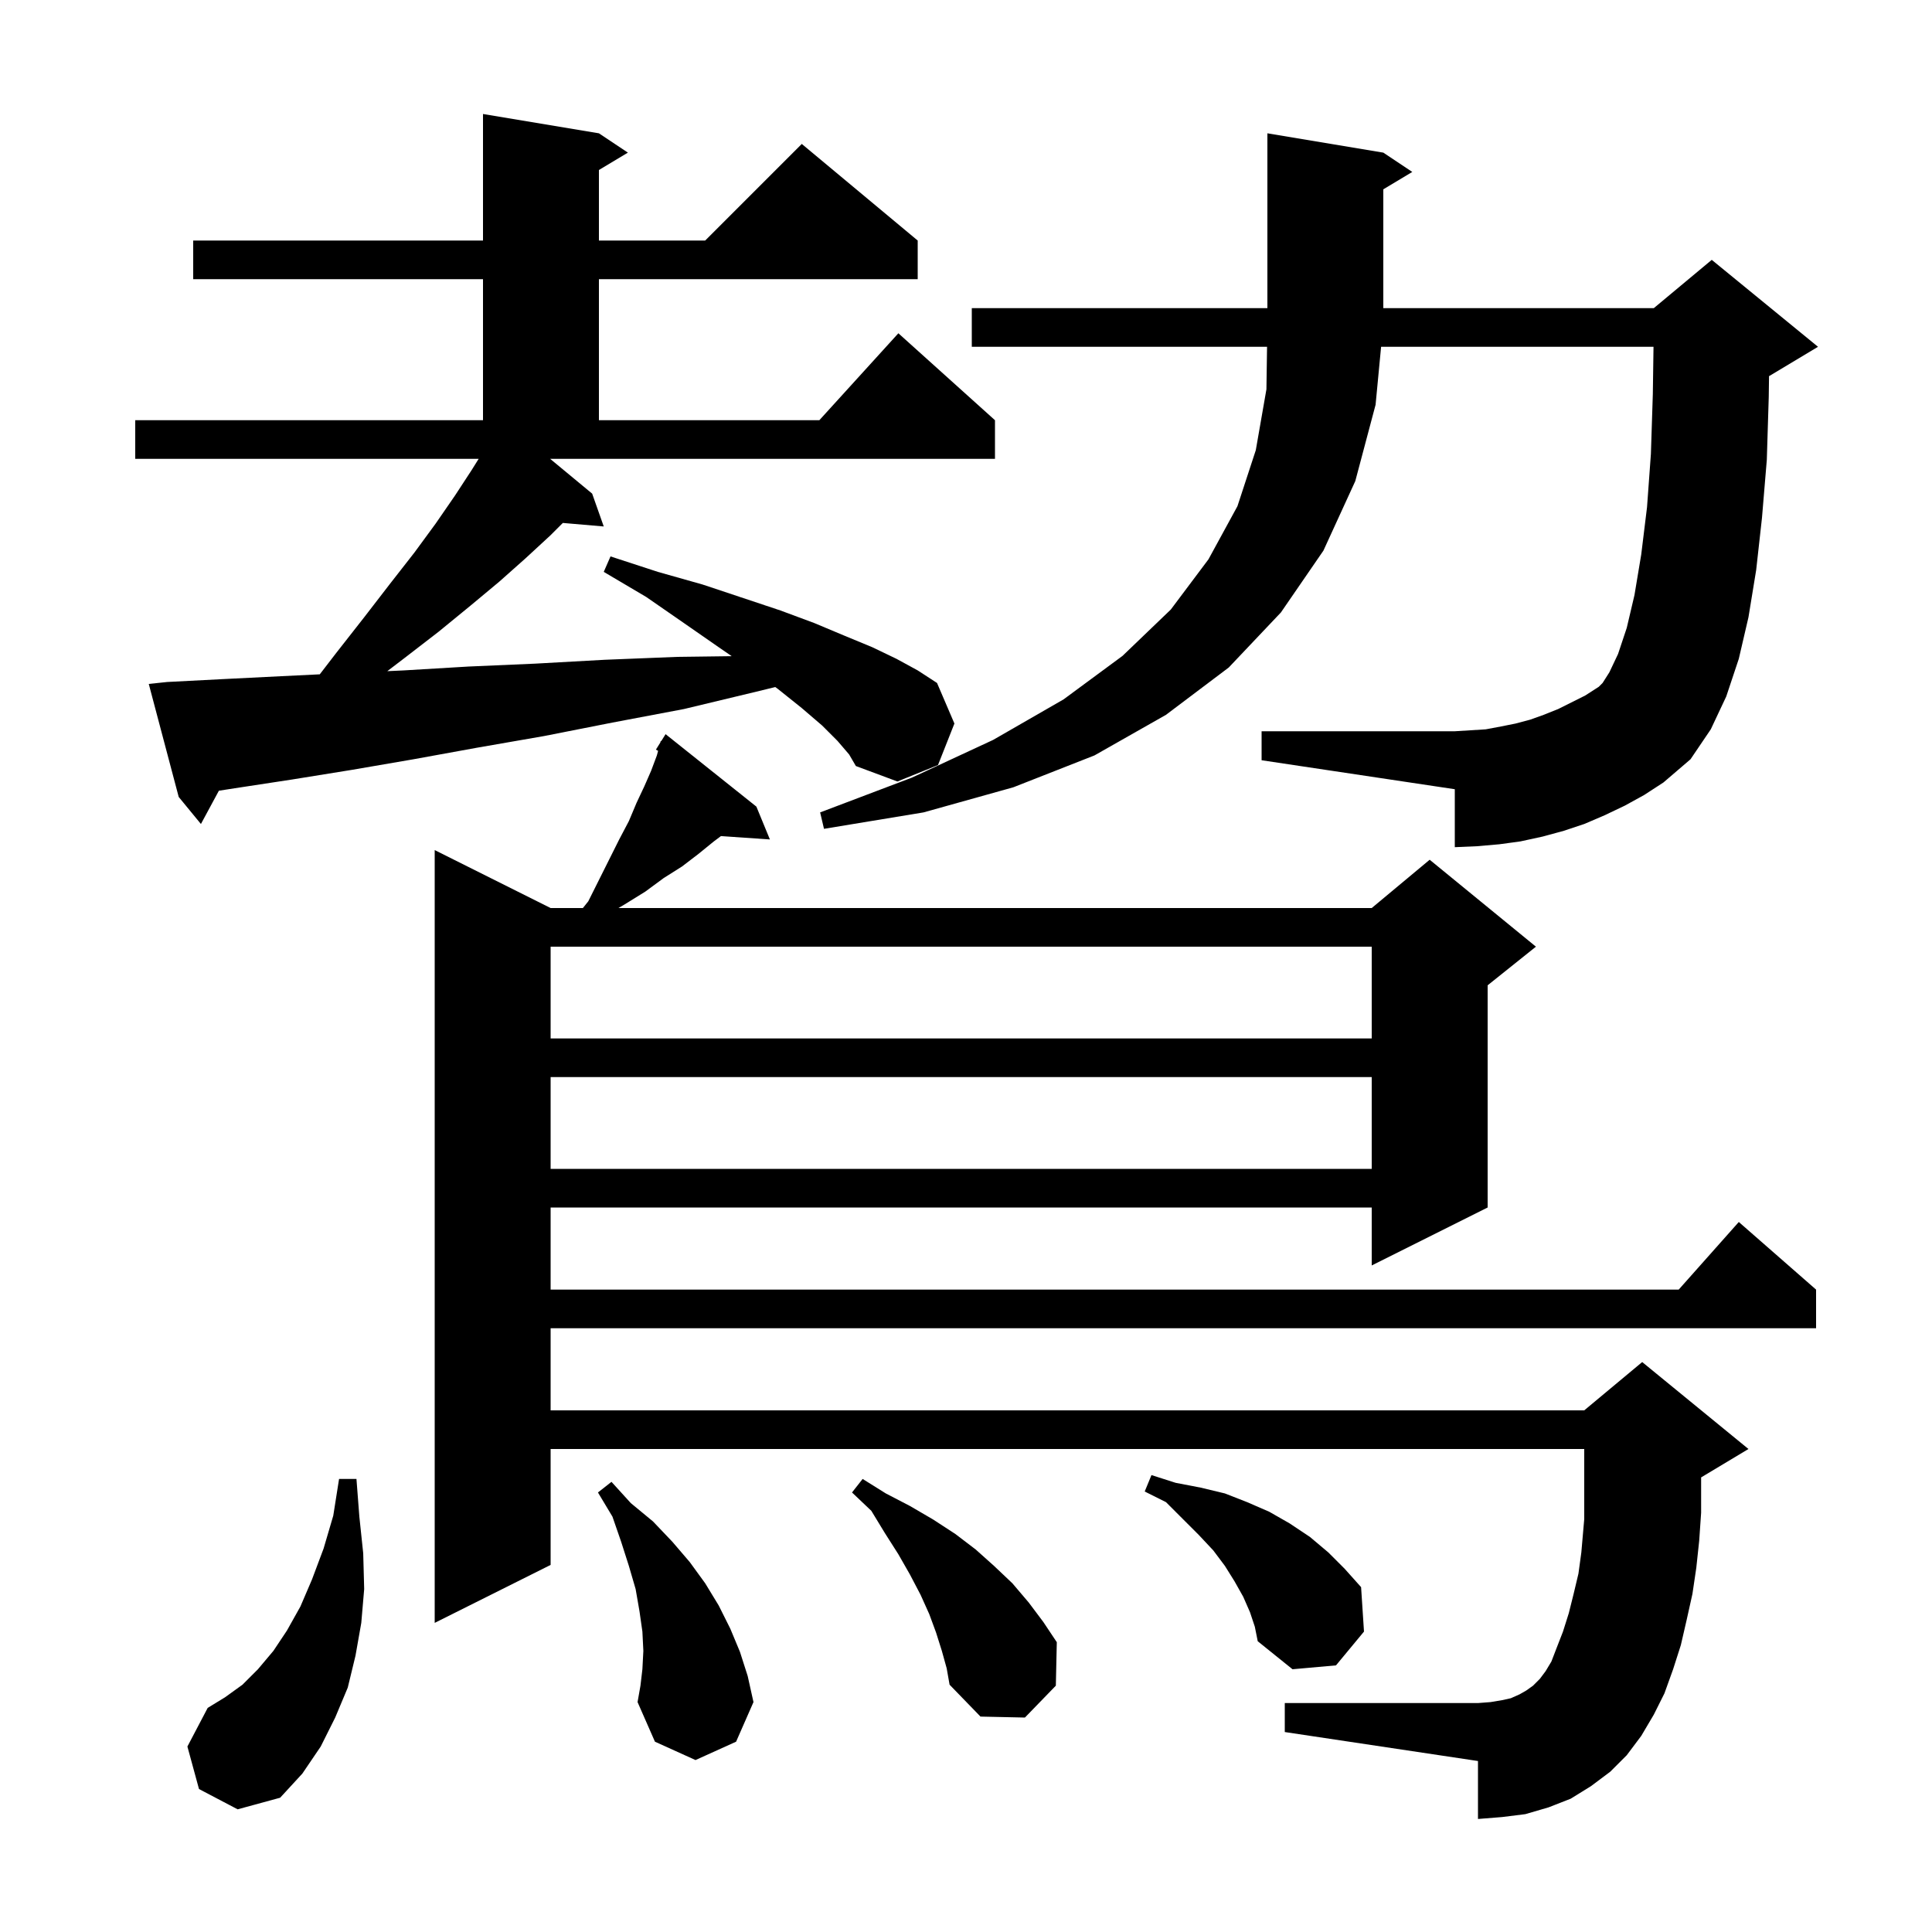 <svg xmlns="http://www.w3.org/2000/svg" xmlns:xlink="http://www.w3.org/1999/xlink" version="1.1" baseProfile="full" viewBox="0 0 200 200" width="200" height="200"><g fill="currentColor"><path d="M 20.6 185.2 L 19.4 180.8 L 21.5 176.8 L 23.3 175.7 L 25.1 174.4 L 26.7 172.8 L 28.3 170.9 L 29.7 168.8 L 31.1 166.3 L 32.3 163.5 L 33.5 160.3 L 34.5 156.9 L 35.1 153.1 L 36.9 153.1 L 37.2 157.0 L 37.6 160.8 L 37.7 164.5 L 37.4 168.0 L 36.8 171.4 L 36.0 174.7 L 34.7 177.8 L 33.2 180.8 L 31.3 183.6 L 29.0 186.1 L 24.6 187.3 Z M 66.5 172.8 L 66.6 170.9 L 66.5 168.9 L 66.2 166.8 L 65.8 164.5 L 65.1 162.1 L 64.3 159.6 L 63.4 157.0 L 61.9 154.5 L 63.3 153.4 L 65.3 155.6 L 67.6 157.5 L 69.6 159.6 L 71.4 161.7 L 73.0 163.9 L 74.4 166.2 L 75.6 168.6 L 76.6 171.0 L 77.4 173.5 L 78.0 176.2 L 76.2 180.3 L 72.0 182.2 L 67.8 180.3 L 66.0 176.2 L 66.3 174.5 Z M 97.5 170.9 L 96.9 169.0 L 96.2 167.1 L 95.3 165.1 L 94.2 163.0 L 93.0 160.9 L 91.6 158.7 L 90.2 156.4 L 88.2 154.5 L 89.3 153.1 L 91.7 154.6 L 94.2 155.9 L 96.6 157.3 L 98.9 158.8 L 101.0 160.4 L 102.9 162.1 L 104.8 163.9 L 106.5 165.9 L 108.0 167.9 L 109.4 170.0 L 109.3 174.5 L 106.1 177.8 L 101.5 177.7 L 98.3 174.4 L 98.0 172.7 Z M 169.9 179.7 L 168.4 181.7 L 166.7 183.4 L 164.7 184.9 L 162.6 186.2 L 160.3 187.1 L 157.9 187.8 L 155.5 188.1 L 153.0 188.3 L 153.0 182.3 L 133.0 179.3 L 133.0 176.3 L 153.0 176.3 L 154.3 176.2 L 155.5 176.0 L 156.4 175.8 L 157.3 175.4 L 158.0 175.0 L 158.7 174.5 L 159.4 173.8 L 160.0 173.0 L 160.6 172.0 L 161.1 170.7 L 161.8 168.9 L 162.4 167.0 L 162.9 165.0 L 163.4 162.9 L 163.7 160.7 L 164.0 157.25 L 164.0 150.0 L 57.0 150.0 L 57.0 162.0 L 45.0 168.0 L 45.0 88.0 L 57.0 94.0 L 60.34 94.0 L 60.9 93.3 L 64.1 86.9 L 65.1 85.0 L 65.9 83.1 L 66.7 81.4 L 67.4 79.8 L 68.0 78.2 L 68.126 77.728 L 67.9 77.6 L 68.353 76.874 L 68.4 76.7 L 68.444 76.73 L 68.9 76.0 L 78.3 83.5 L 79.7 86.9 L 74.633 86.551 L 73.9 87.1 L 72.3 88.4 L 70.6 89.7 L 68.7 90.9 L 66.8 92.3 L 64.7 93.6 L 64.023 94.0 L 142.0 94.0 L 148.0 89.0 L 159.0 98.0 L 154.0 102.0 L 154.0 125.0 L 142.0 131.0 L 142.0 125.0 L 57.0 125.0 L 57.0 133.5 L 173.778 133.5 L 180.0 126.5 L 188.0 133.5 L 188.0 137.5 L 57.0 137.5 L 57.0 146.0 L 164.0 146.0 L 170.0 141.0 L 181.0 150.0 L 176.1 152.94 L 176.1 156.6 L 175.9 159.5 L 175.6 162.3 L 175.2 165.0 L 174.6 167.7 L 174.0 170.3 L 173.2 172.8 L 172.3 175.3 L 171.2 177.5 Z M 129.4 166.9 L 128.7 165.3 L 127.8 163.7 L 126.8 162.1 L 125.6 160.5 L 124.1 158.9 L 120.7 155.5 L 118.5 154.4 L 119.2 152.7 L 121.7 153.5 L 124.3 154.0 L 126.8 154.6 L 129.1 155.5 L 131.4 156.5 L 133.5 157.7 L 135.6 159.1 L 137.5 160.7 L 139.2 162.4 L 140.9 164.3 L 141.2 168.9 L 138.3 172.4 L 133.8 172.8 L 130.2 169.9 L 129.9 168.4 Z M 57.0 111.5 L 57.0 121.0 L 142.0 121.0 L 142.0 111.5 Z M 57.0 98.0 L 57.0 107.5 L 142.0 107.5 L 142.0 98.0 Z M 168.2 83.4 L 166.1 84.4 L 164.0 85.3 L 161.9 86.0 L 159.7 86.6 L 157.4 87.1 L 155.2 87.4 L 152.9 87.6 L 150.6 87.7 L 150.6 81.7 L 130.6 78.7 L 130.6 75.7 L 150.6 75.7 L 153.8 75.5 L 155.4 75.2 L 156.9 74.9 L 158.4 74.5 L 159.8 74.0 L 161.3 73.4 L 164.1 72.0 L 165.5 71.1 L 165.9 70.7 L 166.6 69.6 L 167.5 67.7 L 168.4 65.0 L 169.2 61.6 L 169.9 57.4 L 170.5 52.5 L 170.9 47.0 L 171.1 40.8 L 171.171 35.9 L 142.971 35.9 L 142.4 41.9 L 140.3 49.8 L 137.0 57.0 L 132.6 63.4 L 127.2 69.1 L 120.7 74.0 L 113.3 78.2 L 104.9 81.5 L 95.6 84.1 L 85.3 85.8 L 84.9 84.1 L 94.4 80.5 L 102.8 76.6 L 110.1 72.4 L 116.2 67.9 L 121.2 63.1 L 125.1 57.9 L 128.1 52.4 L 130.0 46.6 L 131.1 40.3 L 131.165 35.9 L 100.6 35.9 L 100.6 31.9 L 131.2 31.9 L 131.2 13.8 L 143.2 15.8 L 146.2 17.8 L 143.2 19.6 L 143.2 31.9 L 171.2 31.9 L 177.2 26.9 L 188.2 35.9 L 183.2 38.9 L 183.13 38.929 L 183.1 41.1 L 182.9 47.6 L 182.4 53.6 L 181.8 59.0 L 181.0 63.9 L 180.0 68.2 L 178.7 72.1 L 177.1 75.5 L 175.0 78.6 L 172.2 81.0 L 170.2 82.3 Z M 61.3 51.1 L 62.5 54.5 L 58.265 54.135 L 57.0 55.4 L 54.4 57.8 L 51.7 60.2 L 48.7 62.7 L 45.4 65.4 L 41.9 68.1 L 40.093 69.479 L 41.8 69.4 L 48.5 69.0 L 55.4 68.7 L 62.6 68.3 L 70.1 68.0 L 75.748 67.927 L 74.4 67.0 L 70.8 64.5 L 66.9 61.8 L 62.5 59.2 L 63.2 57.6 L 68.1 59.2 L 72.7 60.5 L 80.8 63.2 L 84.3 64.5 L 87.4 65.8 L 90.3 67.0 L 92.8 68.2 L 95.0 69.4 L 97.0 70.7 L 98.8 74.9 L 97.1 79.2 L 92.9 80.9 L 88.6 79.3 L 87.9 78.1 L 86.7 76.7 L 85.1 75.1 L 83.0 73.3 L 80.5 71.3 L 80.256 71.123 L 78.3 71.6 L 70.8 73.4 L 63.4 74.8 L 56.3 76.2 L 49.4 77.4 L 42.8 78.6 L 36.4 79.7 L 30.2 80.7 L 24.3 81.6 L 22.659 81.855 L 20.8 85.3 L 18.5 82.5 L 15.4 70.8 L 17.3 70.6 L 23.1 70.3 L 29.1 70.0 L 33.103 69.806 L 34.8 67.6 L 37.7 63.9 L 40.4 60.4 L 42.9 57.2 L 45.1 54.2 L 47.1 51.3 L 48.8 48.7 L 49.55 47.5 L 14.0 47.5 L 14.0 43.5 L 50.0 43.5 L 50.0 28.9 L 20.0 28.9 L 20.0 24.9 L 50.0 24.9 L 50.0 11.8 L 62.0 13.8 L 65.0 15.8 L 62.0 17.6 L 62.0 24.9 L 73.0 24.9 L 83.0 14.9 L 95.0 24.9 L 95.0 28.9 L 62.0 28.9 L 62.0 43.5 L 84.818 43.5 L 93.0 34.5 L 103.0 43.5 L 103.0 47.5 L 56.952 47.5 Z "/></g></svg>